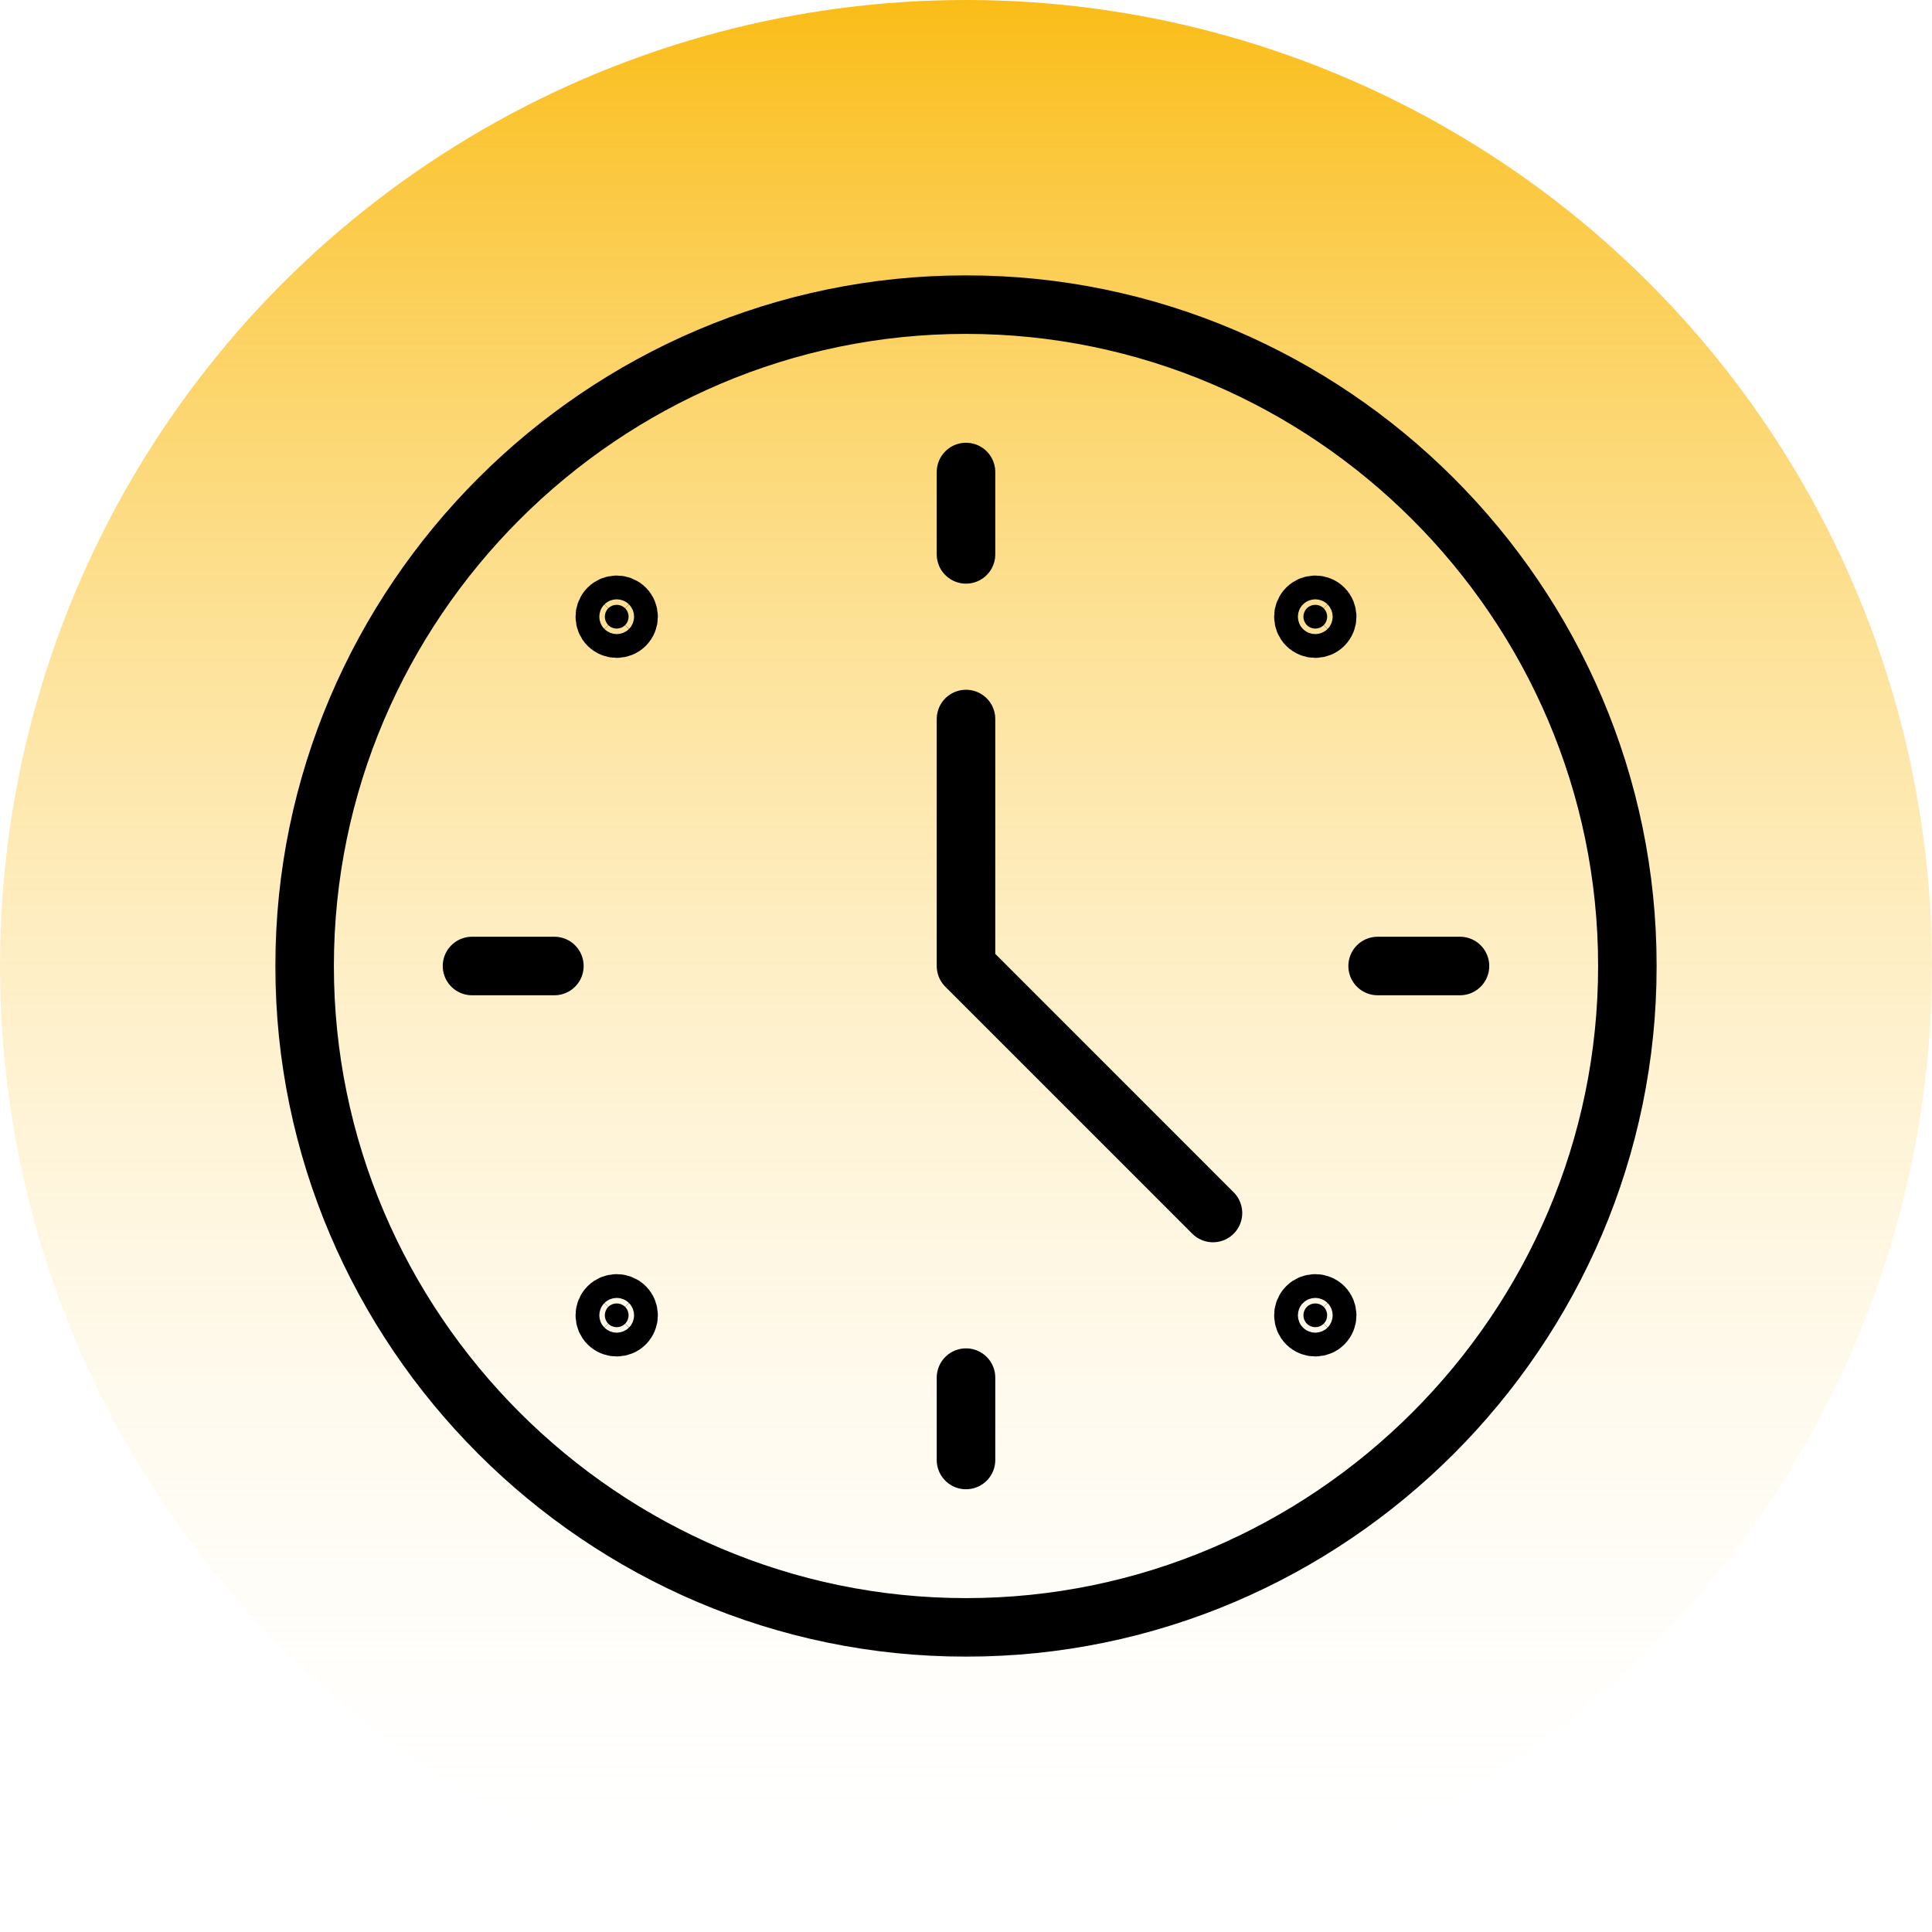 <svg width="66" height="66" viewBox="0 0 66 66" fill="none" xmlns="http://www.w3.org/2000/svg">
<circle cx="33" cy="33" r="33" fill="url(#paint0_linear_4_40)"/>
<g clip-path="url(#clip0_4_40)">
<mask id="mask0_4_40" style="mask-type:luminance" maskUnits="userSpaceOnUse" x="9" y="9" width="48" height="48">
<path d="M56 56V10H10V56H56Z" fill="white" stroke="white" stroke-width="2"/>
</mask>
<g mask="url(#mask0_4_40)">
<path d="M55.594 33C55.594 45.426 45.426 55.594 33 55.594C20.574 55.594 10.406 45.426 10.406 33C10.406 20.574 20.574 10.406 33 10.406C45.426 10.406 55.594 20.574 55.594 33Z" stroke="black" stroke-width="2" stroke-miterlimit="10" stroke-linecap="round" stroke-linejoin="round"/>
<path d="M20.78 45.22C20.939 45.378 21.196 45.378 21.355 45.22C21.513 45.061 21.513 44.804 21.355 44.645C21.196 44.487 20.939 44.487 20.78 44.645C20.622 44.804 20.622 45.061 20.78 45.22Z" fill="black" stroke="black" stroke-width="2"/>
<path d="M44.645 21.355C44.804 21.513 45.061 21.513 45.219 21.355C45.378 21.196 45.378 20.939 45.219 20.78C45.061 20.622 44.804 20.622 44.645 20.78C44.487 20.939 44.487 21.196 44.645 21.355Z" fill="black" stroke="black" stroke-width="2"/>
<path d="M20.78 21.355C20.939 21.513 21.196 21.513 21.355 21.355C21.513 21.196 21.513 20.939 21.355 20.78C21.196 20.622 20.939 20.622 20.78 20.78C20.622 20.939 20.622 21.196 20.78 21.355Z" fill="black" stroke="black" stroke-width="2"/>
<path d="M44.645 45.22C44.804 45.378 45.061 45.378 45.219 45.22C45.378 45.061 45.378 44.804 45.219 44.645C45.061 44.487 44.804 44.487 44.645 44.645C44.487 44.804 44.487 45.061 44.645 45.22Z" fill="black" stroke="black" stroke-width="2"/>
<path d="M33 16.125V18.938" stroke="black" stroke-width="2" stroke-miterlimit="10" stroke-linecap="round" stroke-linejoin="round"/>
<path d="M33 47.062V49.875" stroke="black" stroke-width="2" stroke-miterlimit="10" stroke-linecap="round" stroke-linejoin="round"/>
<path d="M16.125 33H18.938" stroke="black" stroke-width="2" stroke-miterlimit="10" stroke-linecap="round" stroke-linejoin="round"/>
<path d="M47.062 33H49.875" stroke="black" stroke-width="2" stroke-miterlimit="10" stroke-linecap="round" stroke-linejoin="round"/>
<path d="M33 24.563V33L41.437 41.438" stroke="black" stroke-width="2" stroke-miterlimit="10" stroke-linecap="round" stroke-linejoin="round"/>
</g>
</g>
<defs>
<linearGradient id="paint0_linear_4_40" x1="33" y1="0" x2="33" y2="66" gradientUnits="userSpaceOnUse">
<stop stop-color="#FABD18"/>
<stop offset="1" stop-color="white" stop-opacity="0"/>
</linearGradient>
<clipPath id="clip0_4_40">
<rect width="48" height="48" fill="white" transform="translate(9 9)"/>
</clipPath>
</defs>
</svg>
